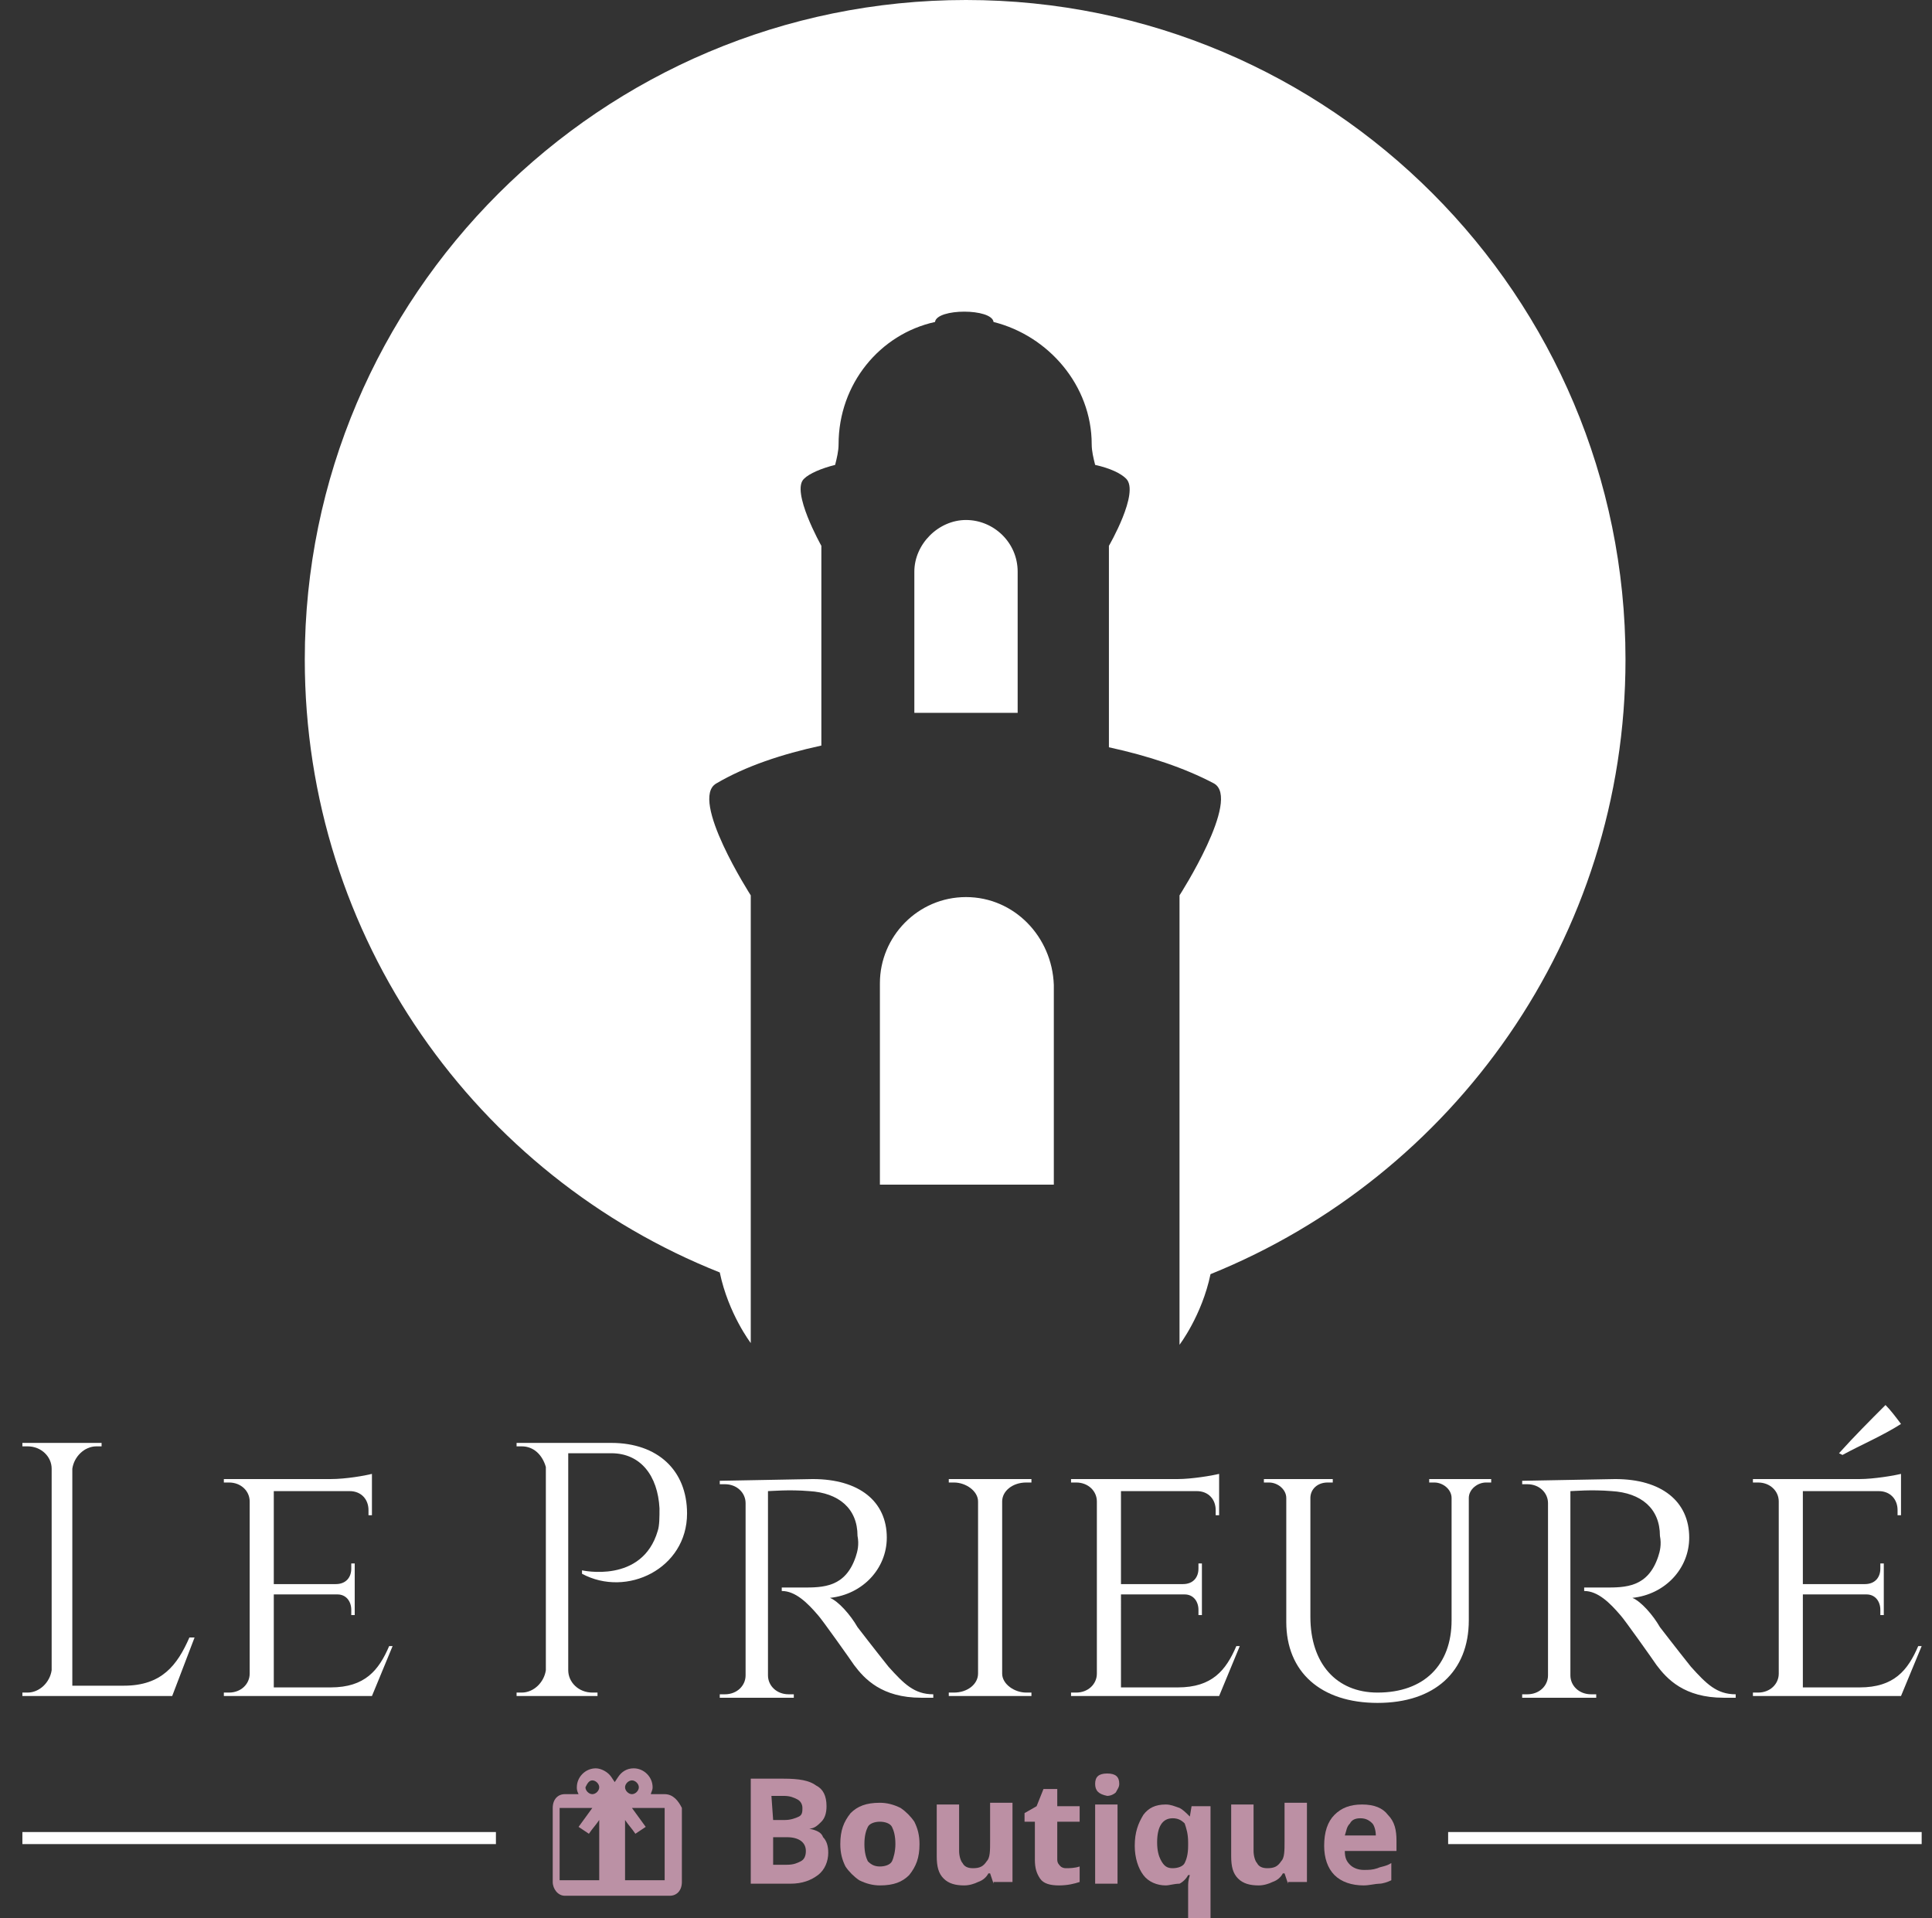 <?xml version="1.0" encoding="utf-8"?>
<!-- Generator: Adobe Illustrator 26.0.1, SVG Export Plug-In . SVG Version: 6.00 Build 0)  -->
<svg version="1.1" id="Calque_1" xmlns="http://www.w3.org/2000/svg" xmlns:xlink="http://www.w3.org/1999/xlink" x="0px" y="0px"
	 viewBox="0 0 112.2 111.4" style="enable-background:new 0 0 112.2 111.4;" xml:space="preserve">
<rect x="0" y="0" width="112.2" height="111.4" fill="#333333" stroke="none"/>
<style type="text/css">
	.st0{fill:#FFFFFF;}
	.st1{fill:#BC90A4;}
	.st2{fill:#BB91A5;}
</style>
<g>
	<path class="st0" d="M11.3,95.1L10,98.5H1.3v-0.2h0.3c0.7,0,1.3-0.6,1.4-1.3V85.3C3,84.6,2.4,84,1.6,84H1.3v-0.2h4.6V84H5.6
		c-0.7,0-1.3,0.6-1.4,1.3v12.6h3c2.2,0,3.1-1.2,3.8-2.8H11.3L11.3,95.1z"/>
	<path class="st0" d="M21.6,98.5H13v-0.2h0.3c0.7,0,1.2-0.5,1.2-1.1v-10c0-0.6-0.5-1.1-1.2-1.1H13v-0.2h6.2c0.9,0,2-0.2,2.4-0.3V88
		h-0.2v-0.3c0-0.6-0.4-1.1-1.1-1.1h-4.4V92h3.6c0.6,0,0.9-0.4,0.9-0.9v-0.3h0.2v3h-0.2v-0.3c0-0.5-0.3-0.9-0.8-0.9h-3.7V98h3.3
		c2,0,2.8-1,3.4-2.4h0.2L21.6,98.5z"/>
	<path class="st0" d="M35.5,83.8c2.7,0,4.4,1.6,4.4,4.1c0,3.2-3.5,4.9-6.1,3.5v-0.2c0,0,3.5,0.8,4.4-2.3c0.1-0.3,0.1-0.8,0.1-1.3
		c-0.1-1.9-1.1-3.2-2.8-3.2H33V97c0,0.7,0.6,1.3,1.4,1.3h0.3v0.2H30v-0.2h0.3c0.7,0,1.3-0.6,1.4-1.3V85.2C31.5,84.5,31,84,30.3,84
		H30v-0.2H35.5z"/>
	<path class="st0" d="M47.2,85.9c2.7,0,4.3,1.3,4.3,3.4c0,1.8-1.4,3.3-3.3,3.5c0.5,0.2,1.2,1,1.6,1.7c0,0,1,1.3,1.8,2.3
		c0.9,1,1.5,1.6,2.6,1.6v0.2h-0.7c-2.3,0-3.3-1.1-3.9-1.9c-0.2-0.3-1.9-2.7-2.1-2.9c-0.6-0.7-1.3-1.4-2.1-1.4v-0.2c0,0,0.5,0,1.2,0
		c1.2,0,2.5,0,3.1-1.8c0.1-0.3,0.2-0.7,0.1-1.2c0-1.6-1.1-2.5-2.8-2.6c-1.2-0.1-2.2,0-2.4,0v10.7c0,0.6,0.5,1.1,1.2,1.1h0.3v0.2
		h-4.3v-0.2h0.3c0.7,0,1.2-0.5,1.2-1.1v-10c0-0.6-0.5-1.1-1.2-1.1h-0.3V86L47.2,85.9z"/>
	<path class="st0" d="M55.1,98.5v-0.2h0.3c0.8,0,1.4-0.5,1.4-1.1v-10c0-0.6-0.7-1.1-1.4-1.1h-0.3v-0.2h4.8v0.2h-0.3
		c-0.8,0-1.4,0.5-1.4,1.1v10c0,0.6,0.7,1.1,1.4,1.1h0.3v0.2H55.1L55.1,98.5z"/>
	<path class="st0" d="M70.8,98.5h-8.6v-0.2h0.3c0.7,0,1.2-0.5,1.2-1.1v-10c0-0.6-0.5-1.1-1.2-1.1h-0.3v-0.2h6.2c0.8,0,2-0.2,2.4-0.3
		V88h-0.2v-0.3c0-0.6-0.4-1.1-1.1-1.1h-4.4V92h3.6c0.6,0,0.9-0.4,0.9-0.9v-0.3h0.2v3h-0.2v-0.3c0-0.5-0.3-0.9-0.8-0.9h-3.7V98h3.3
		c2,0,2.8-1,3.4-2.4H72L70.8,98.5z"/>
	<path class="st0" d="M86.6,85.9v0.2h-0.3c-0.5,0-1,0.4-1,0.9v7.1c0,3-2,4.8-5.3,4.8s-5.3-1.8-5.3-4.7V87c0-0.5-0.5-0.9-1-0.9h-0.3
		v-0.2h4v0.2h-0.3c-0.6,0-1,0.4-1,0.9v6.9c0,2.7,1.5,4.4,3.9,4.4c2.7,0,4.3-1.6,4.3-4.2V87c0-0.5-0.5-0.9-1-0.9H83v-0.2H86.6
		L86.6,85.9z"/>
	<path class="st0" d="M93.8,85.9c2.7,0,4.3,1.3,4.3,3.4c0,1.8-1.4,3.3-3.3,3.5c0.5,0.2,1.2,1,1.6,1.7c0,0,1,1.3,1.8,2.3
		c0.9,1,1.5,1.6,2.6,1.6v0.2h-0.7c-2.3,0-3.3-1.1-3.9-1.9c-0.2-0.3-1.9-2.7-2.1-2.9c-0.6-0.7-1.3-1.4-2.1-1.4v-0.2c0,0,0.5,0,1.2,0
		c1.2,0,2.5,0,3.1-1.8c0.1-0.3,0.2-0.7,0.1-1.2c0-1.6-1.1-2.5-2.8-2.6c-1.2-0.1-2.2,0-2.4,0v10.7c0,0.6,0.5,1.1,1.2,1.1h0.3v0.2
		h-4.3v-0.2h0.3c0.7,0,1.2-0.5,1.2-1.1v-10c0-0.6-0.5-1.1-1.2-1.1h-0.3V86L93.8,85.9z"/>
	<path class="st0" d="M110.4,98.5h-8.6v-0.2h0.3c0.7,0,1.2-0.5,1.2-1.1v-10c0-0.6-0.5-1.1-1.2-1.1h-0.3v-0.2h6.2
		c0.8,0,2-0.2,2.4-0.3V88h-0.2v-0.3c0-0.6-0.4-1.1-1.1-1.1h-4.4V92h3.6c0.6,0,0.9-0.4,0.9-0.9v-0.3h0.2v3h-0.2v-0.3
		c0-0.5-0.3-0.9-0.8-0.9h-3.7V98h3.3c2,0,2.8-1,3.4-2.4h0.2L110.4,98.5z M106.8,84.4c0.9-1,1.8-1.9,2.7-2.8c0.3,0.3,0.6,0.7,0.9,1.1
		c-1.1,0.7-2.3,1.2-3.4,1.8L106.8,84.4z"/>
</g>
<g>
	<path class="st0" d="M94.4,38.3C94.4,17.2,77.3,0,56.1,0S17.7,17.2,17.7,38.3c0,16.2,10,30,24.1,35.6c0.5,2.4,1.8,4.1,1.8,4.1V52
		c0,0-3.6-5.6-2-6.5c1.7-1,3.8-1.7,6.1-2.2V31.7l0,0c0,0-1.8-3.2-1-3.9c0.3-0.3,1-0.6,1.8-0.8c0.1-0.4,0.2-0.8,0.2-1.2
		c0-3.5,2.4-6.4,5.6-7.1c0.1-0.8,3.3-0.8,3.4,0c3.2,0.8,5.7,3.7,5.7,7.1c0,0.4,0.1,0.8,0.2,1.2c0.9,0.2,1.5,0.5,1.8,0.8
		c0.8,0.8-1,3.9-1,3.9l0,0v11.7c2.3,0.5,4.4,1.2,6.1,2.1c1.6,0.9-2,6.5-2,6.5v26.1c0,0,1.3-1.7,1.8-4.1
		C84.4,68.3,94.4,54.5,94.4,38.3z"/>
	<path class="st0" d="M56.1,52.1c-2.8,0-5,2.3-5,5v11.7h10.1V57.2C61.1,54.4,58.9,52.1,56.1,52.1z"/>
	<path class="st0" d="M59.1,33.2c0-1.7-1.4-3-3-3s-3,1.4-3,3v8.2h6V33.2z"/>
</g>
<g>
	<rect x="1.3" y="106.4" class="st0" width="27.5" height="0.7"/>
	<rect x="84.1" y="106.4" class="st0" width="27.5" height="0.7"/>
</g>
<g>
	<g>
		<path class="st1" d="M43.6,103.3h1.9c0.9,0,1.5,0.1,1.9,0.4c0.4,0.2,0.6,0.6,0.6,1.2c0,0.4-0.1,0.7-0.3,0.9
			c-0.2,0.2-0.4,0.4-0.7,0.4l0,0c0.4,0.1,0.7,0.2,0.8,0.5c0.2,0.2,0.3,0.5,0.3,0.9c0,0.5-0.2,1-0.6,1.3c-0.4,0.3-0.9,0.5-1.6,0.5
			h-2.3C43.6,109.4,43.6,103.3,43.6,103.3z M44.9,105.7h0.7c0.3,0,0.6-0.1,0.8-0.2s0.2-0.3,0.2-0.5s-0.1-0.4-0.3-0.5
			s-0.4-0.2-0.8-0.2h-0.7L44.9,105.7L44.9,105.7z M44.9,106.7v1.6h0.8c0.4,0,0.6-0.1,0.8-0.2s0.3-0.3,0.3-0.6c0-0.5-0.4-0.8-1.1-0.8
			H44.9z"/>
		<path class="st1" d="M53.4,107.1c0,0.8-0.2,1.3-0.6,1.8c-0.4,0.4-0.9,0.6-1.7,0.6c-0.4,0-0.8-0.1-1.2-0.3
			c-0.3-0.2-0.6-0.5-0.8-0.8c-0.2-0.4-0.3-0.8-0.3-1.3c0-0.8,0.2-1.3,0.6-1.8c0.4-0.4,0.9-0.6,1.7-0.6c0.4,0,0.8,0.1,1.2,0.3
			c0.3,0.2,0.6,0.5,0.8,0.8C53.3,106.2,53.4,106.6,53.4,107.1z M50.2,107.1c0,0.5,0.1,0.8,0.2,1c0.2,0.2,0.4,0.3,0.7,0.3
			s0.6-0.1,0.7-0.3c0.1-0.2,0.2-0.6,0.2-1c0-0.5-0.1-0.8-0.2-1c-0.1-0.2-0.4-0.3-0.7-0.3s-0.6,0.1-0.7,0.3S50.2,106.6,50.2,107.1z"
			/>
		<path class="st1" d="M57.7,109.4l-0.2-0.6h-0.1c-0.1,0.2-0.3,0.4-0.6,0.5c-0.2,0.1-0.5,0.2-0.8,0.2c-0.5,0-0.9-0.1-1.2-0.4
			s-0.4-0.7-0.4-1.3v-3h1.3v2.7c0,0.3,0.1,0.6,0.2,0.7c0.1,0.2,0.3,0.3,0.6,0.3c0.4,0,0.6-0.1,0.8-0.4c0.2-0.2,0.2-0.6,0.2-1.2v-2.2
			h1.3v4.6h-1.1V109.4z"/>
		<path class="st1" d="M61.9,108.5c0.2,0,0.5,0,0.8-0.1v0.9c-0.3,0.1-0.7,0.2-1.2,0.2s-0.9-0.1-1.1-0.4c-0.2-0.3-0.3-0.6-0.3-1.1
			v-2.2h-0.6v-0.5l0.7-0.4l0.4-1h0.8v1h1.3v0.9h-1.3v2.2c0,0.2,0.1,0.3,0.2,0.4C61.6,108.4,61.7,108.5,61.9,108.5z"/>
		<path class="st1" d="M63.6,103.6c0-0.4,0.2-0.6,0.7-0.6c0.5,0,0.7,0.2,0.7,0.6c0,0.2-0.1,0.3-0.2,0.5c-0.1,0.1-0.3,0.2-0.5,0.2
			C63.8,104.2,63.6,104,63.6,103.6z M64.9,109.4h-1.3v-4.6h1.3V109.4z"/>
		<path class="st1" d="M67.7,109.5c-0.5,0-1-0.2-1.3-0.6s-0.5-1-0.5-1.7c0-0.8,0.2-1.3,0.5-1.8c0.3-0.4,0.7-0.6,1.3-0.6
			c0.3,0,0.5,0.1,0.8,0.2c0.2,0.1,0.4,0.3,0.6,0.5l0,0l0.1-0.6h1.1v6.6H69v-1.9c0-0.2,0-0.4,0.1-0.7H69c-0.1,0.2-0.3,0.4-0.5,0.5
			C68.2,109.4,67.9,109.5,67.7,109.5z M68.1,108.5c0.3,0,0.6-0.1,0.7-0.3c0.1-0.2,0.2-0.5,0.2-1V107c0-0.5-0.1-0.8-0.2-1.1
			c-0.2-0.2-0.4-0.3-0.7-0.3c-0.6,0-0.9,0.5-0.9,1.4c0,0.5,0.1,0.8,0.2,1C67.6,108.4,67.8,108.5,68.1,108.5z"/>
		<path class="st1" d="M74.8,109.4l-0.2-0.6h-0.1c-0.1,0.2-0.3,0.4-0.6,0.5c-0.2,0.1-0.5,0.2-0.8,0.2c-0.5,0-0.9-0.1-1.2-0.4
			c-0.3-0.3-0.4-0.7-0.4-1.3v-3h1.3v2.7c0,0.3,0.1,0.6,0.2,0.7c0.1,0.2,0.3,0.3,0.6,0.3c0.4,0,0.6-0.1,0.8-0.4
			c0.2-0.2,0.2-0.6,0.2-1.2v-2.2h1.3v4.6h-1.1V109.4z"/>
		<path class="st1" d="M79.2,109.5c-0.7,0-1.3-0.2-1.7-0.6c-0.4-0.4-0.6-1-0.6-1.7c0-0.8,0.2-1.4,0.6-1.8s0.9-0.6,1.6-0.6
			s1.2,0.2,1.5,0.6c0.4,0.4,0.5,0.9,0.5,1.5v0.6h-3c0,0.4,0.1,0.6,0.3,0.8c0.2,0.2,0.5,0.3,0.8,0.3s0.5,0,0.8-0.1
			c0.2-0.1,0.5-0.1,0.8-0.3v1c-0.2,0.1-0.5,0.2-0.7,0.2S79.5,109.5,79.2,109.5z M79,105.6c-0.3,0-0.5,0.1-0.6,0.3
			c-0.2,0.2-0.2,0.4-0.3,0.7h1.8c0-0.3-0.1-0.6-0.2-0.7C79.5,105.7,79.3,105.6,79,105.6z"/>
	</g>
	<path class="st2" d="M38.6,104.2h-0.8c0-0.1,0.1-0.2,0.1-0.4c0-0.6-0.5-1.1-1.1-1.1c-0.4,0-0.7,0.2-0.9,0.5l-0.2,0.3l-0.2-0.3
		c-0.2-0.3-0.6-0.5-0.9-0.5c-0.6,0-1.1,0.5-1.1,1.1c0,0.1,0,0.2,0.1,0.4h-0.8c-0.4,0-0.7,0.3-0.7,0.8v4.3c0,0.4,0.3,0.8,0.7,0.8h6.1
		c0.4,0,0.7-0.3,0.7-0.8V105C39.4,104.6,39.1,104.2,38.6,104.2z M36.7,103.4c0.2,0,0.4,0.2,0.4,0.4c0,0.2-0.2,0.4-0.4,0.4
		s-0.4-0.2-0.4-0.4S36.5,103.4,36.7,103.4z M34.4,103.4c0.2,0,0.4,0.2,0.4,0.4c0,0.2-0.2,0.4-0.4,0.4S34,104,34,103.8
		C34.1,103.6,34.2,103.4,34.4,103.4z M32.5,105h1.9l-0.8,1.1l0.6,0.4c0.2-0.3,0.4-0.5,0.6-0.8v3.5h-2.3V105z M38.6,109.2h-2.3v-3.5
		c0.2,0.3,0.4,0.5,0.6,0.8l0.6-0.4l-0.8-1.1h1.9V109.2z"/>
</g>
</svg>
